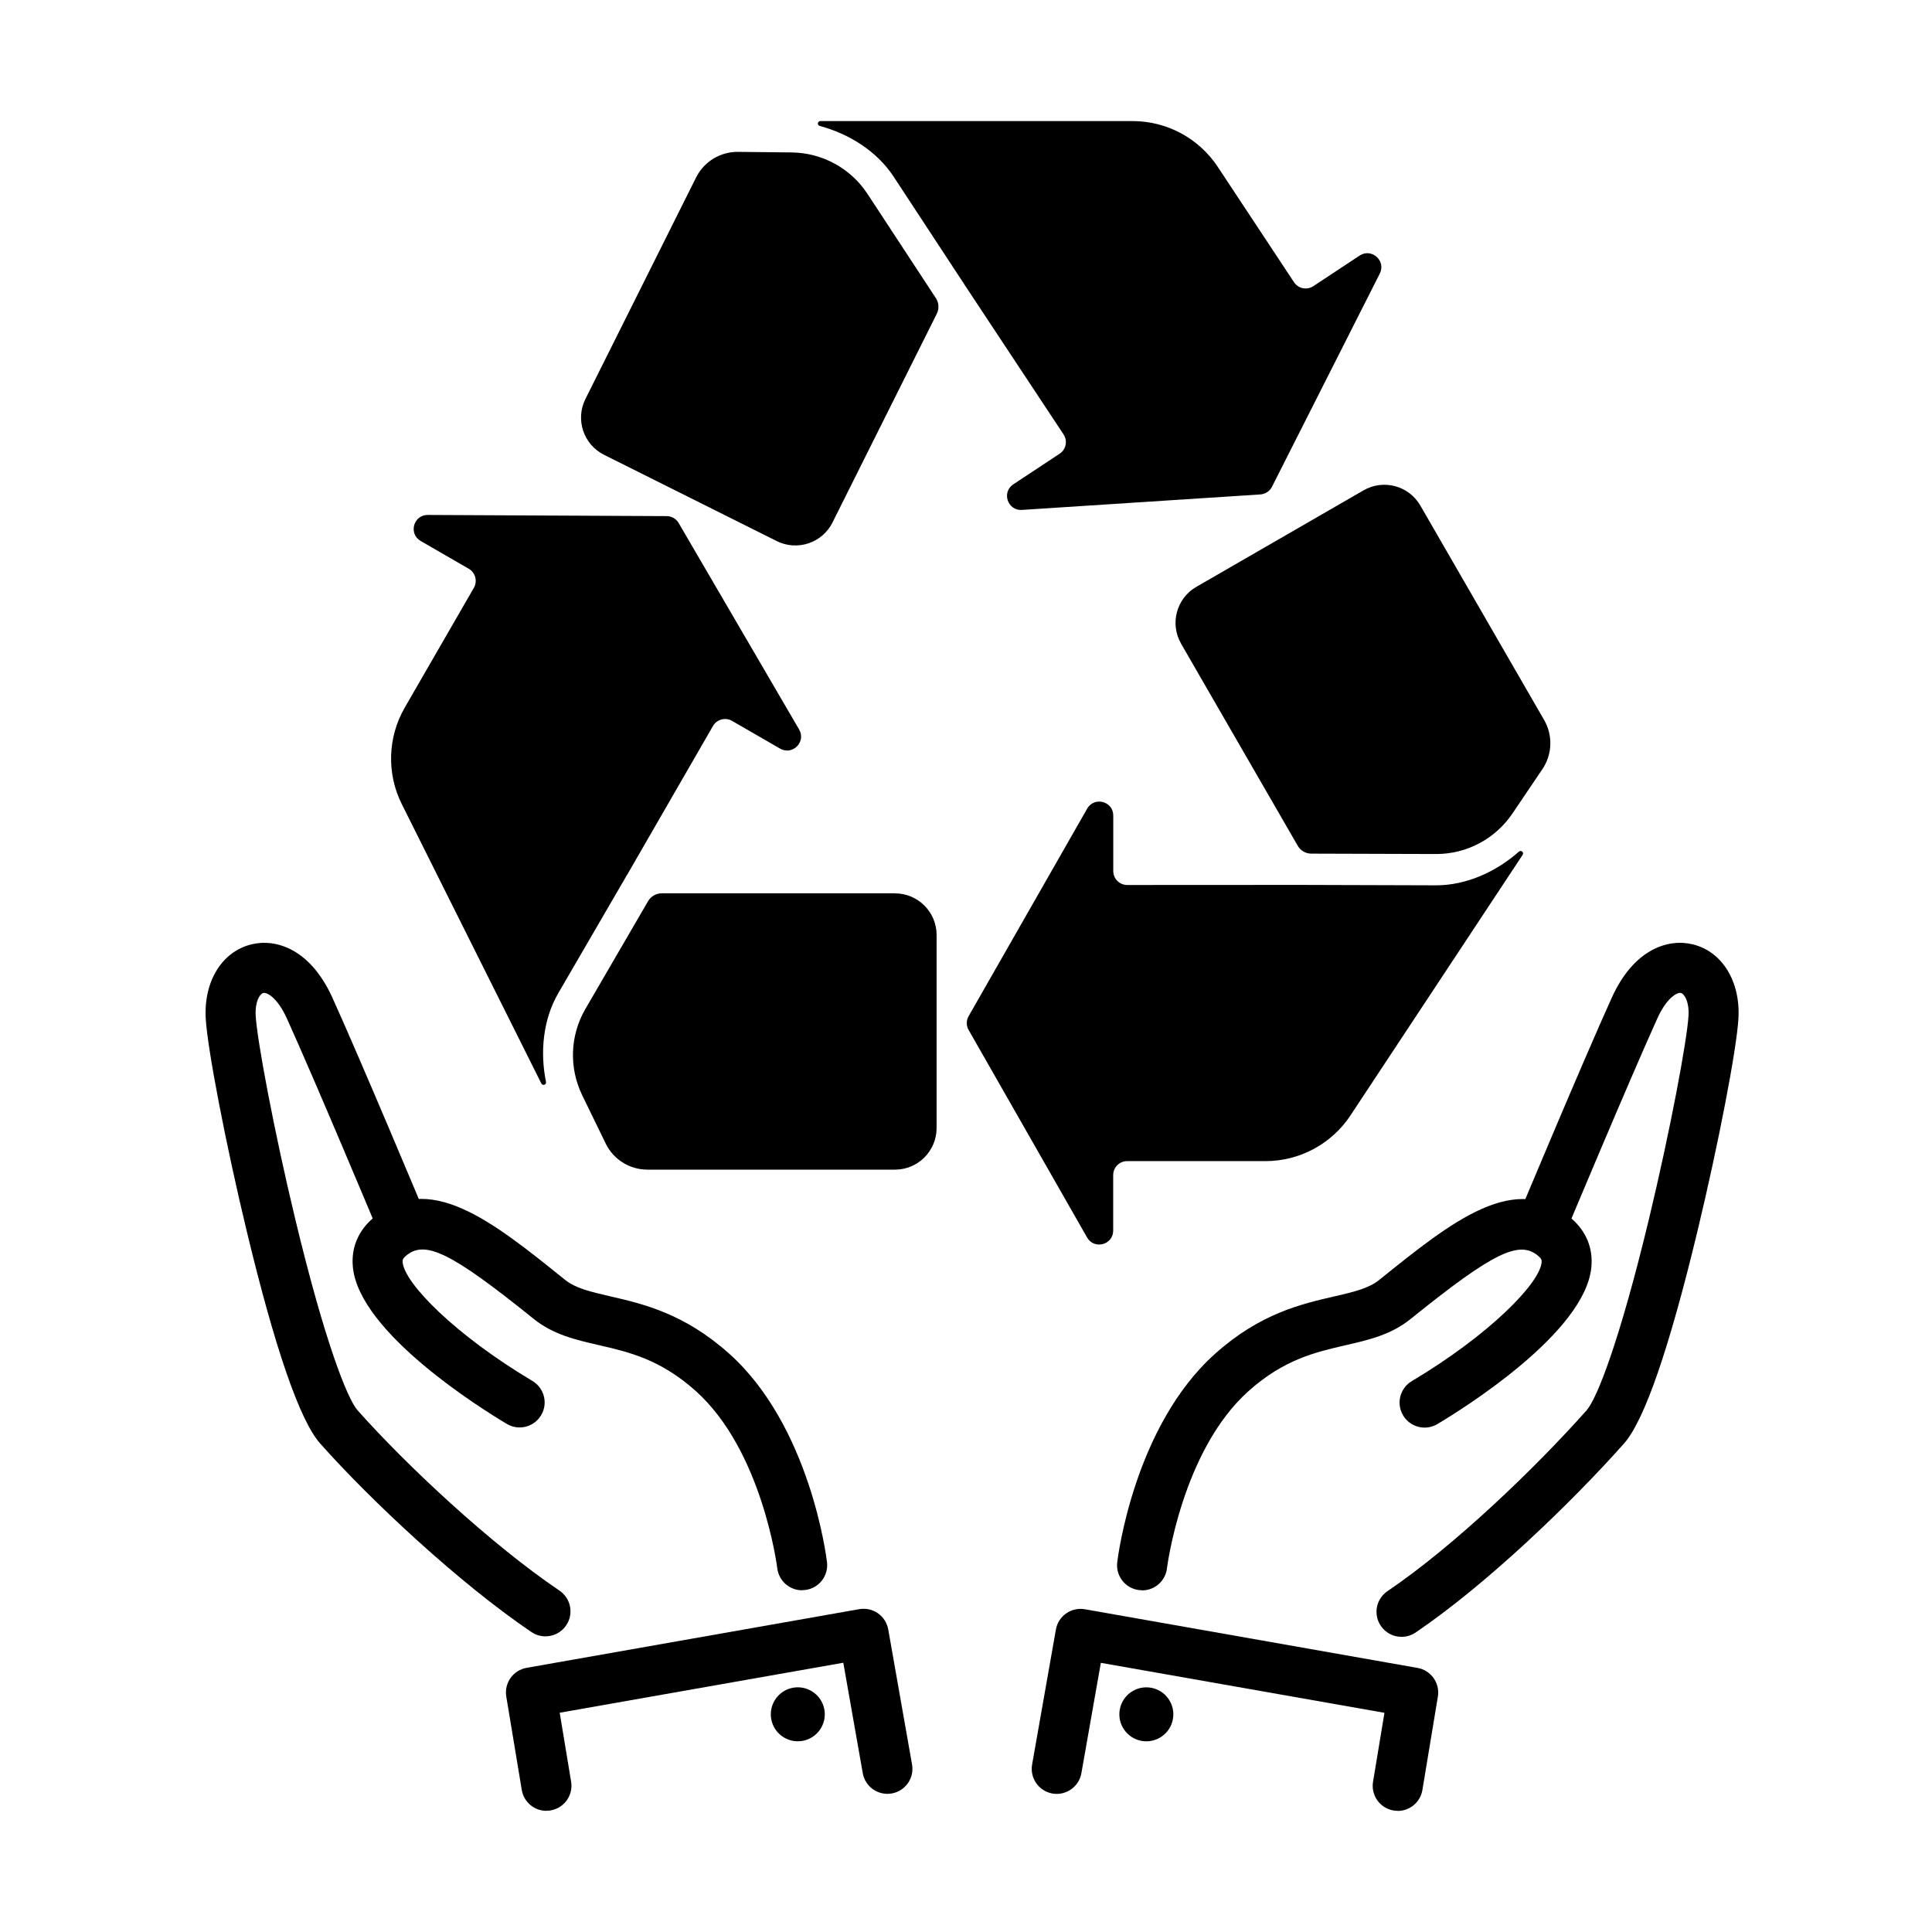 <?xml version="1.0" encoding="UTF-8"?>
<!-- Uploaded to: SVG Repo, www.svgrepo.com, Generator: SVG Repo Mixer Tools -->
<svg fill="#000000" width="800px" height="800px" version="1.1" viewBox="144 144 512 512" xmlns="http://www.w3.org/2000/svg">
 <g>
  <path d="m356.56 565.44c-3.316 0-6.168-2.477-6.574-5.844-0.035-0.312-3.969-31.207-21.637-46.996-9.367-8.375-17.668-10.285-25.699-12.141-6.199-1.426-12.055-2.785-17.215-6.941-21.945-17.68-28.93-21.094-33.977-16.605-0.773 0.684-0.797 1.07-0.754 1.625 0.531 5.566 13.824 19.168 34.398 31.434 3.148 1.879 4.176 5.945 2.297 9.082-1.879 3.141-5.945 4.176-9.082 2.301-6.519-3.879-39.148-24.145-40.805-41.57-0.477-4.961 1.305-9.379 5.137-12.793 14.754-13.105 31.602 0.465 51.117 16.188 2.781 2.242 6.793 3.168 11.875 4.34 8.754 2.023 19.648 4.531 31.559 15.172 21.445 19.172 25.789 53.844 25.965 55.301 0.434 3.637-2.164 6.941-5.801 7.371-0.266 0.031-0.531 0.043-0.793 0.043z"/>
  <path d="m288.54 577.65c-1.281 0-2.562-0.363-3.699-1.137-19.082-12.895-42.609-34.895-55.977-49.953-5.402-6.078-11.957-25.027-19.48-56.297-5.535-22.992-10.41-48.285-10.863-56.375-0.551-9.82 4.312-17.711 12.102-19.621 6.551-1.605 15.621 1.246 21.457 14.109 7.613 16.781 24.562 57.312 24.727 57.723 1.418 3.379-0.176 7.258-3.555 8.672-3.383 1.414-7.262-0.188-8.676-3.559-0.164-0.406-17.039-40.75-24.574-57.355-2.519-5.547-5.324-6.949-6.219-6.707-0.941 0.23-2.234 2.297-2.023 6 0.355 6.375 4.762 30.129 10.508 54.02 7.801 32.406 13.77 47.512 16.508 50.594 12.816 14.441 35.312 35.492 53.492 47.766 3.035 2.059 3.832 6.18 1.777 9.207-1.281 1.898-3.371 2.914-5.504 2.914z"/>
  <path d="m288.8 623.89c-3.18 0-6-2.297-6.527-5.547l-4.102-24.738c-0.598-3.594 1.812-6.984 5.394-7.613l88.148-15.547c1.734-0.297 3.516 0.09 4.953 1.094 1.434 1.004 2.418 2.551 2.727 4.277l6.309 35.789c0.641 3.602-1.766 7.047-5.379 7.68-3.613 0.629-7.051-1.77-7.68-5.383l-5.16-29.258-75.156 13.246 3.027 18.266c0.594 3.613-1.848 7.027-5.461 7.625-0.363 0.066-0.727 0.086-1.094 0.086z"/>
  <path d="m446.66 565.44c-0.266 0-0.531-0.012-0.793-0.047-3.637-0.441-6.223-3.734-5.793-7.359 0.18-1.469 4.519-36.141 25.969-55.301 11.91-10.641 22.805-13.16 31.555-15.168 5.07-1.172 9.082-2.102 11.879-4.344 19.512-15.723 36.363-29.305 51.113-16.188 3.836 3.402 5.613 7.832 5.137 12.793-1.656 17.426-34.285 37.691-40.805 41.57-3.148 1.879-7.215 0.84-9.082-2.301-1.879-3.148-0.84-7.215 2.301-9.082 20.562-12.254 33.863-25.867 34.395-31.434 0.055-0.555 0.035-0.93-0.75-1.625-5.062-4.496-12.047-1.082-33.977 16.605-5.16 4.156-11.016 5.516-17.215 6.941-8.035 1.855-16.332 3.766-25.703 12.141-17.668 15.793-21.602 46.684-21.633 46.996-0.41 3.359-3.269 5.832-6.574 5.832z"/>
  <path d="m515.43 577.78c-2.133 0-4.223-1.027-5.504-2.914-2.055-3.039-1.246-7.16 1.781-9.207 17.645-11.922 39.203-32.648 52.75-47.898 2.738-3.082 8.707-18.188 16.508-50.594 5.742-23.891 10.152-47.633 10.508-54.02 0.207-3.703-1.086-5.769-2.023-6-0.895-0.234-3.703 1.16-6.223 6.707-7.523 16.605-24.395 56.957-24.574 57.355-1.414 3.383-5.289 4.973-8.672 3.559-3.383-1.414-4.973-5.293-3.559-8.672 0.168-0.41 17.117-40.941 24.73-57.723 5.832-12.863 14.902-15.715 21.457-14.109 7.789 1.91 12.652 9.801 12.098 19.621-0.453 8.102-5.324 33.391-10.859 56.375-7.527 31.27-14.078 50.219-19.48 56.297-14.09 15.867-36.641 37.512-55.234 50.086-1.141 0.773-2.434 1.137-3.703 1.137z"/>
  <path d="m514.42 623.89c-0.363 0-0.73-0.031-1.094-0.086-3.613-0.598-6.055-4.012-5.457-7.625l3.027-18.266-75.16-13.246-5.16 29.258c-0.641 3.602-4.074 6-7.676 5.379-3.602-0.641-6.012-4.074-5.383-7.676l6.309-35.789c0.309-1.738 1.281-3.273 2.731-4.277 1.438-1.008 3.227-1.402 4.949-1.094l88.152 15.547c3.578 0.629 5.988 4.019 5.391 7.613l-4.098 24.738c-0.543 3.25-3.348 5.547-6.531 5.547z"/>
  <path d="m440.75 597.07c-0.688 3.891 1.91 7.602 5.801 8.289 3.887 0.684 7.602-1.914 8.285-5.801 0.688-3.891-1.91-7.606-5.801-8.289-3.887-0.684-7.602 1.91-8.285 5.801z"/>
  <path d="m348.38 599.55c0.688 3.887 4.398 6.484 8.289 5.801 3.891-0.688 6.484-4.398 5.801-8.289-0.684-3.887-4.398-6.484-8.289-5.801-3.887 0.688-6.484 4.398-5.801 8.289z"/>
  <path d="m381.18 380.74h-61.82c-1.492 0-2.859 0.797-3.613 2.078l-16.652 28.629c-4.043 7.008-4.34 15.535-0.793 22.828l6.219 12.785c2.055 4.219 6.332 6.894 11.016 6.906h65.645c6.09 0 11.027-4.941 11.027-11.039v-51.148c0-6.086-4.938-11.027-11.027-11.027z"/>
  <path d="m310.15 375.92 22.797-39.523c1.016-1.766 3.281-2.375 5.047-1.359l12.73 7.348c3.293 1.902 6.961-1.789 5.051-5.07l-31.922-54.707c-0.664-1.125-1.867-1.832-3.184-1.832l-63.312-0.309c-3.801-0.023-5.16 5.004-1.867 6.902l12.73 7.352c1.766 1.023 2.375 3.281 1.359 5.059l-18.32 31.746c-4.531 7.856-4.828 17.469-0.773 25.59l36.98 74.031c0.145 0.285 0.477 0.43 0.773 0.328 0.332-0.098 0.52-0.43 0.453-0.762-1.613-7.953-0.762-16.551 3.227-23.457l18.219-31.348z"/>
  <path d="m457 314.59 30.914 53.547c0.742 1.293 2.113 2.086 3.606 2.086l33.113 0.102c8.086 0 15.625-4.012 20.164-10.719l7.957-11.777c2.629-3.891 2.805-8.93 0.473-12.996l-32.816-56.848c-3.047-5.281-9.789-7.082-15.07-4.031l-44.297 25.566c-5.281 3.051-7.082 9.789-4.031 15.07z"/>
  <path d="m488.35 378.51-45.621 0.023c-2.043 0-3.703-1.66-3.703-3.703v-14.695c0-3.801-5.027-5.129-6.914-1.836l-31.414 54.992c-0.652 1.141-0.652 2.531 0 3.668l31.391 54.984c1.879 3.293 6.918 1.965 6.918-1.836v-14.695c0-2.043 1.656-3.703 3.699-3.703h36.652c9.07 0 17.547-4.562 22.539-12.129l45.625-69.047c0.176-0.266 0.133-0.621-0.102-0.84-0.242-0.234-0.629-0.234-0.883-0.012-6.09 5.379-13.957 8.938-21.934 8.938l-36.266-0.109z"/>
  <path d="m364.62 282.46 27.637-55.301c0.664-1.324 0.574-2.918-0.242-4.152l-18.168-27.691c-4.453-6.738-11.953-10.828-20.055-10.918l-14.207-0.152c-4.699-0.047-9.008 2.574-11.105 6.773l-29.336 58.715c-2.719 5.449-0.508 12.078 4.938 14.797l45.758 22.859c5.445 2.719 12.074 0.508 14.793-4.938z"/>
  <path d="m400.68 221.07 25.172 38.051c1.129 1.703 0.664 4-1.051 5.129l-12.262 8.098c-3.172 2.09-1.504 7.027 2.285 6.785l63.203-4.109c1.301-0.09 2.473-0.852 3.059-2.023l28.574-56.504c1.715-3.394-2.176-6.852-5.348-4.766l-12.266 8.102c-1.699 1.125-4 0.664-5.125-1.051l-20.211-30.574c-5.004-7.566-13.469-12.121-22.551-12.121h-82.758c-0.32 0-0.598 0.234-0.652 0.543-0.055 0.332 0.152 0.652 0.473 0.738 7.848 2.113 15.148 6.719 19.547 13.371l19.898 30.309z"/>
 </g>
</svg>